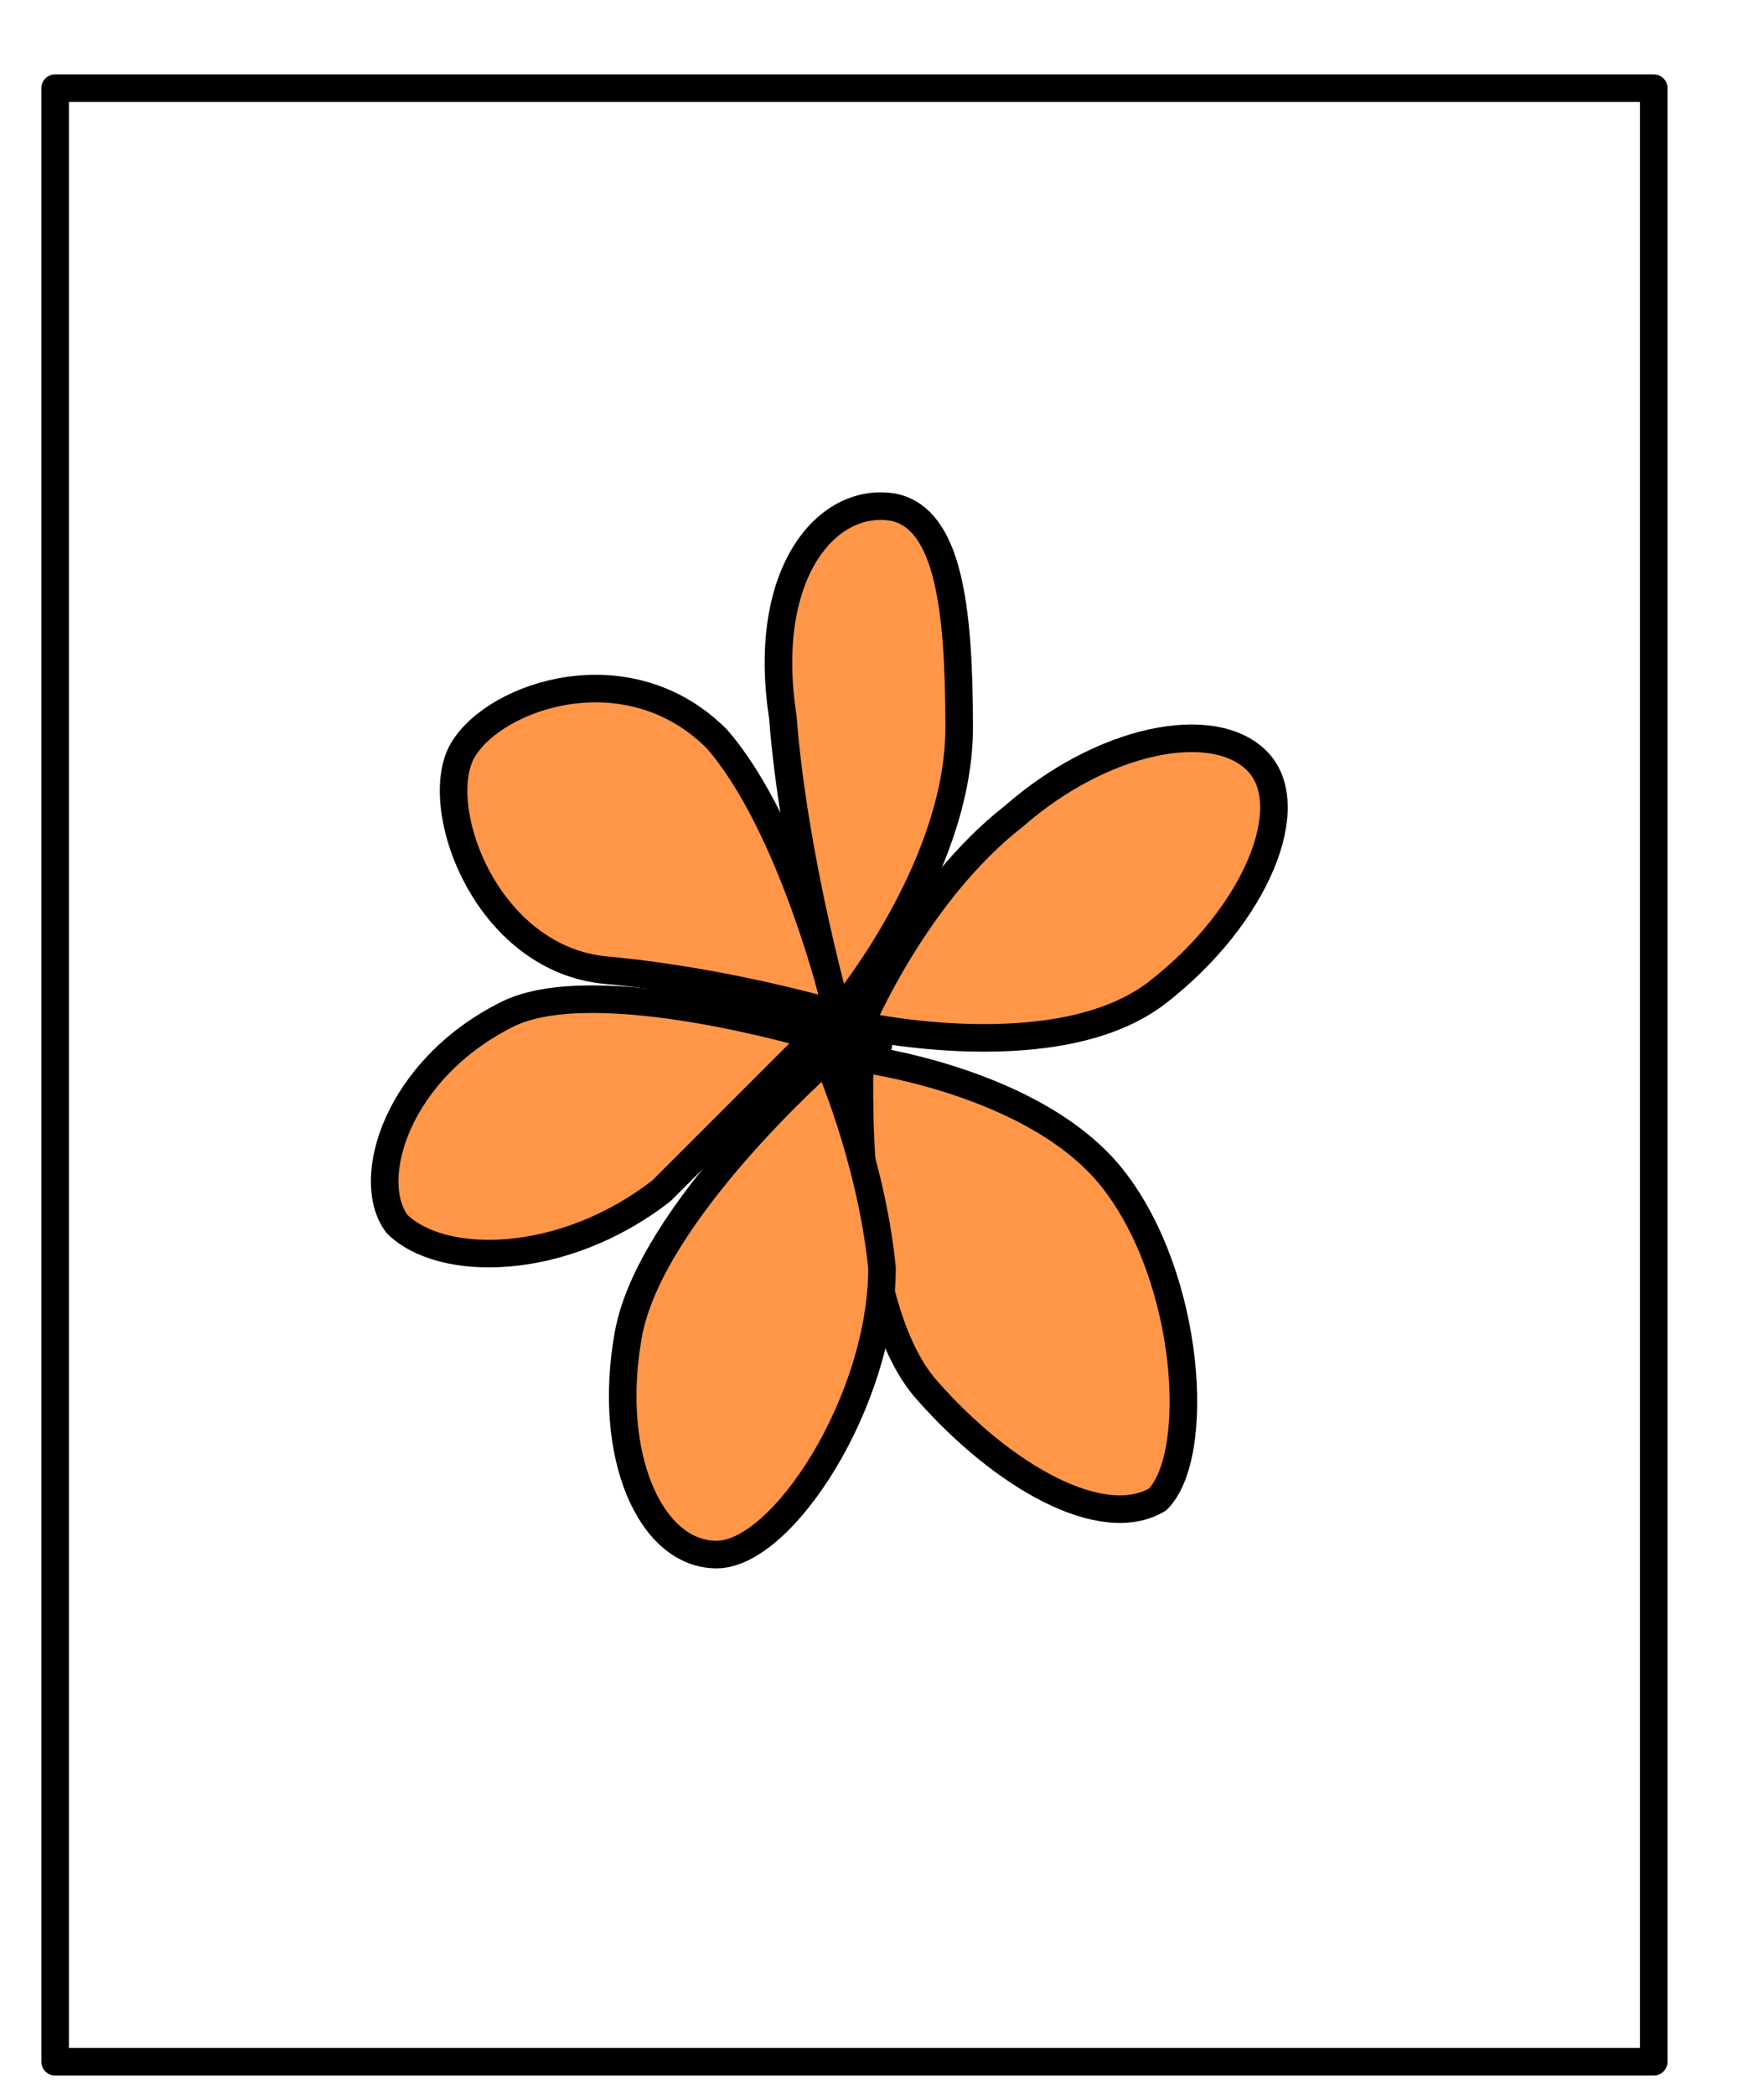 <?xml version="1.0" encoding="UTF-8"?> <svg xmlns="http://www.w3.org/2000/svg" width="16" height="19" viewBox="0 0 16 19" fill="none"> <path d="M15 0.8H0.5V18.7H15V0.8Z" stroke="black" stroke-width="0.25" stroke-miterlimit="10" stroke-linecap="round" stroke-linejoin="round"></path> <path d="M7.6 9.9C7.876 9.9 8.1 9.676 8.1 9.4C8.1 9.124 7.876 8.9 7.6 8.9C7.324 8.9 7.1 9.124 7.1 9.4C7.1 9.676 7.324 9.9 7.6 9.9Z" fill="black"></path> <path d="M7.8 9.3C7.8 9.3 9.6 9.7 10.5 9C11.4 8.3 11.8 7.3 11.4 6.9C11 6.5 10 6.7 9.2 7.4C8.3 8.1 7.8 9.3 7.8 9.3Z" fill="#FF9648" stroke="black" stroke-width="0.25" stroke-miterlimit="10" stroke-linecap="round" stroke-linejoin="round"></path> <path d="M7.4 9.4C7.4 9.4 5.4 8.8 4.6 9.2C3.6 9.7 3.3 10.7 3.6 11.1C4 11.5 5.1 11.5 6 10.8C6.8 10 7.4 9.4 7.4 9.4Z" fill="#FF9648" stroke="black" stroke-width="0.25" stroke-miterlimit="10" stroke-linecap="round" stroke-linejoin="round"></path> <path d="M7.6 9.2C7.6 9.2 7.2 7.5 6.5 6.7C5.7 5.9 4.5 6.3 4.2 6.8C3.9 7.3 4.4 8.7 5.5 8.8C6.6 8.9 7.6 9.2 7.6 9.2Z" fill="#FF9648" stroke="black" stroke-width="0.25" stroke-miterlimit="10" stroke-linecap="round" stroke-linejoin="round"></path> <path d="M7.6 9.2C7.6 9.2 8.7 7.9 8.7 6.6C8.7 5.5 8.6 4.7 8.1 4.6C7.5 4.5 6.9 5.2 7.1 6.5C7.2 7.8 7.6 9.2 7.6 9.2Z" fill="#FF9648" stroke="black" stroke-width="0.25" stroke-miterlimit="10" stroke-linecap="round" stroke-linejoin="round"></path> <path d="M7.8 9.6C7.8 9.6 7.7 11.8 8.4 12.6C9.1 13.4 10 13.9 10.5 13.6C10.9 13.2 10.8 11.6 10.1 10.7C9.4 9.8 7.8 9.6 7.8 9.6Z" fill="#FF9648" stroke="black" stroke-width="0.25" stroke-miterlimit="10" stroke-linecap="round" stroke-linejoin="round"></path> <path d="M7.5 9.6C7.5 9.6 5.9 11 5.7 12.1C5.5 13.2 5.9 14.1 6.5 14.1C7.1 14.1 8 12.7 8 11.5C7.9 10.5 7.5 9.6 7.5 9.6Z" fill="#FF9648" stroke="black" stroke-width="0.25" stroke-miterlimit="10" stroke-linecap="round" stroke-linejoin="round"></path> </svg> 